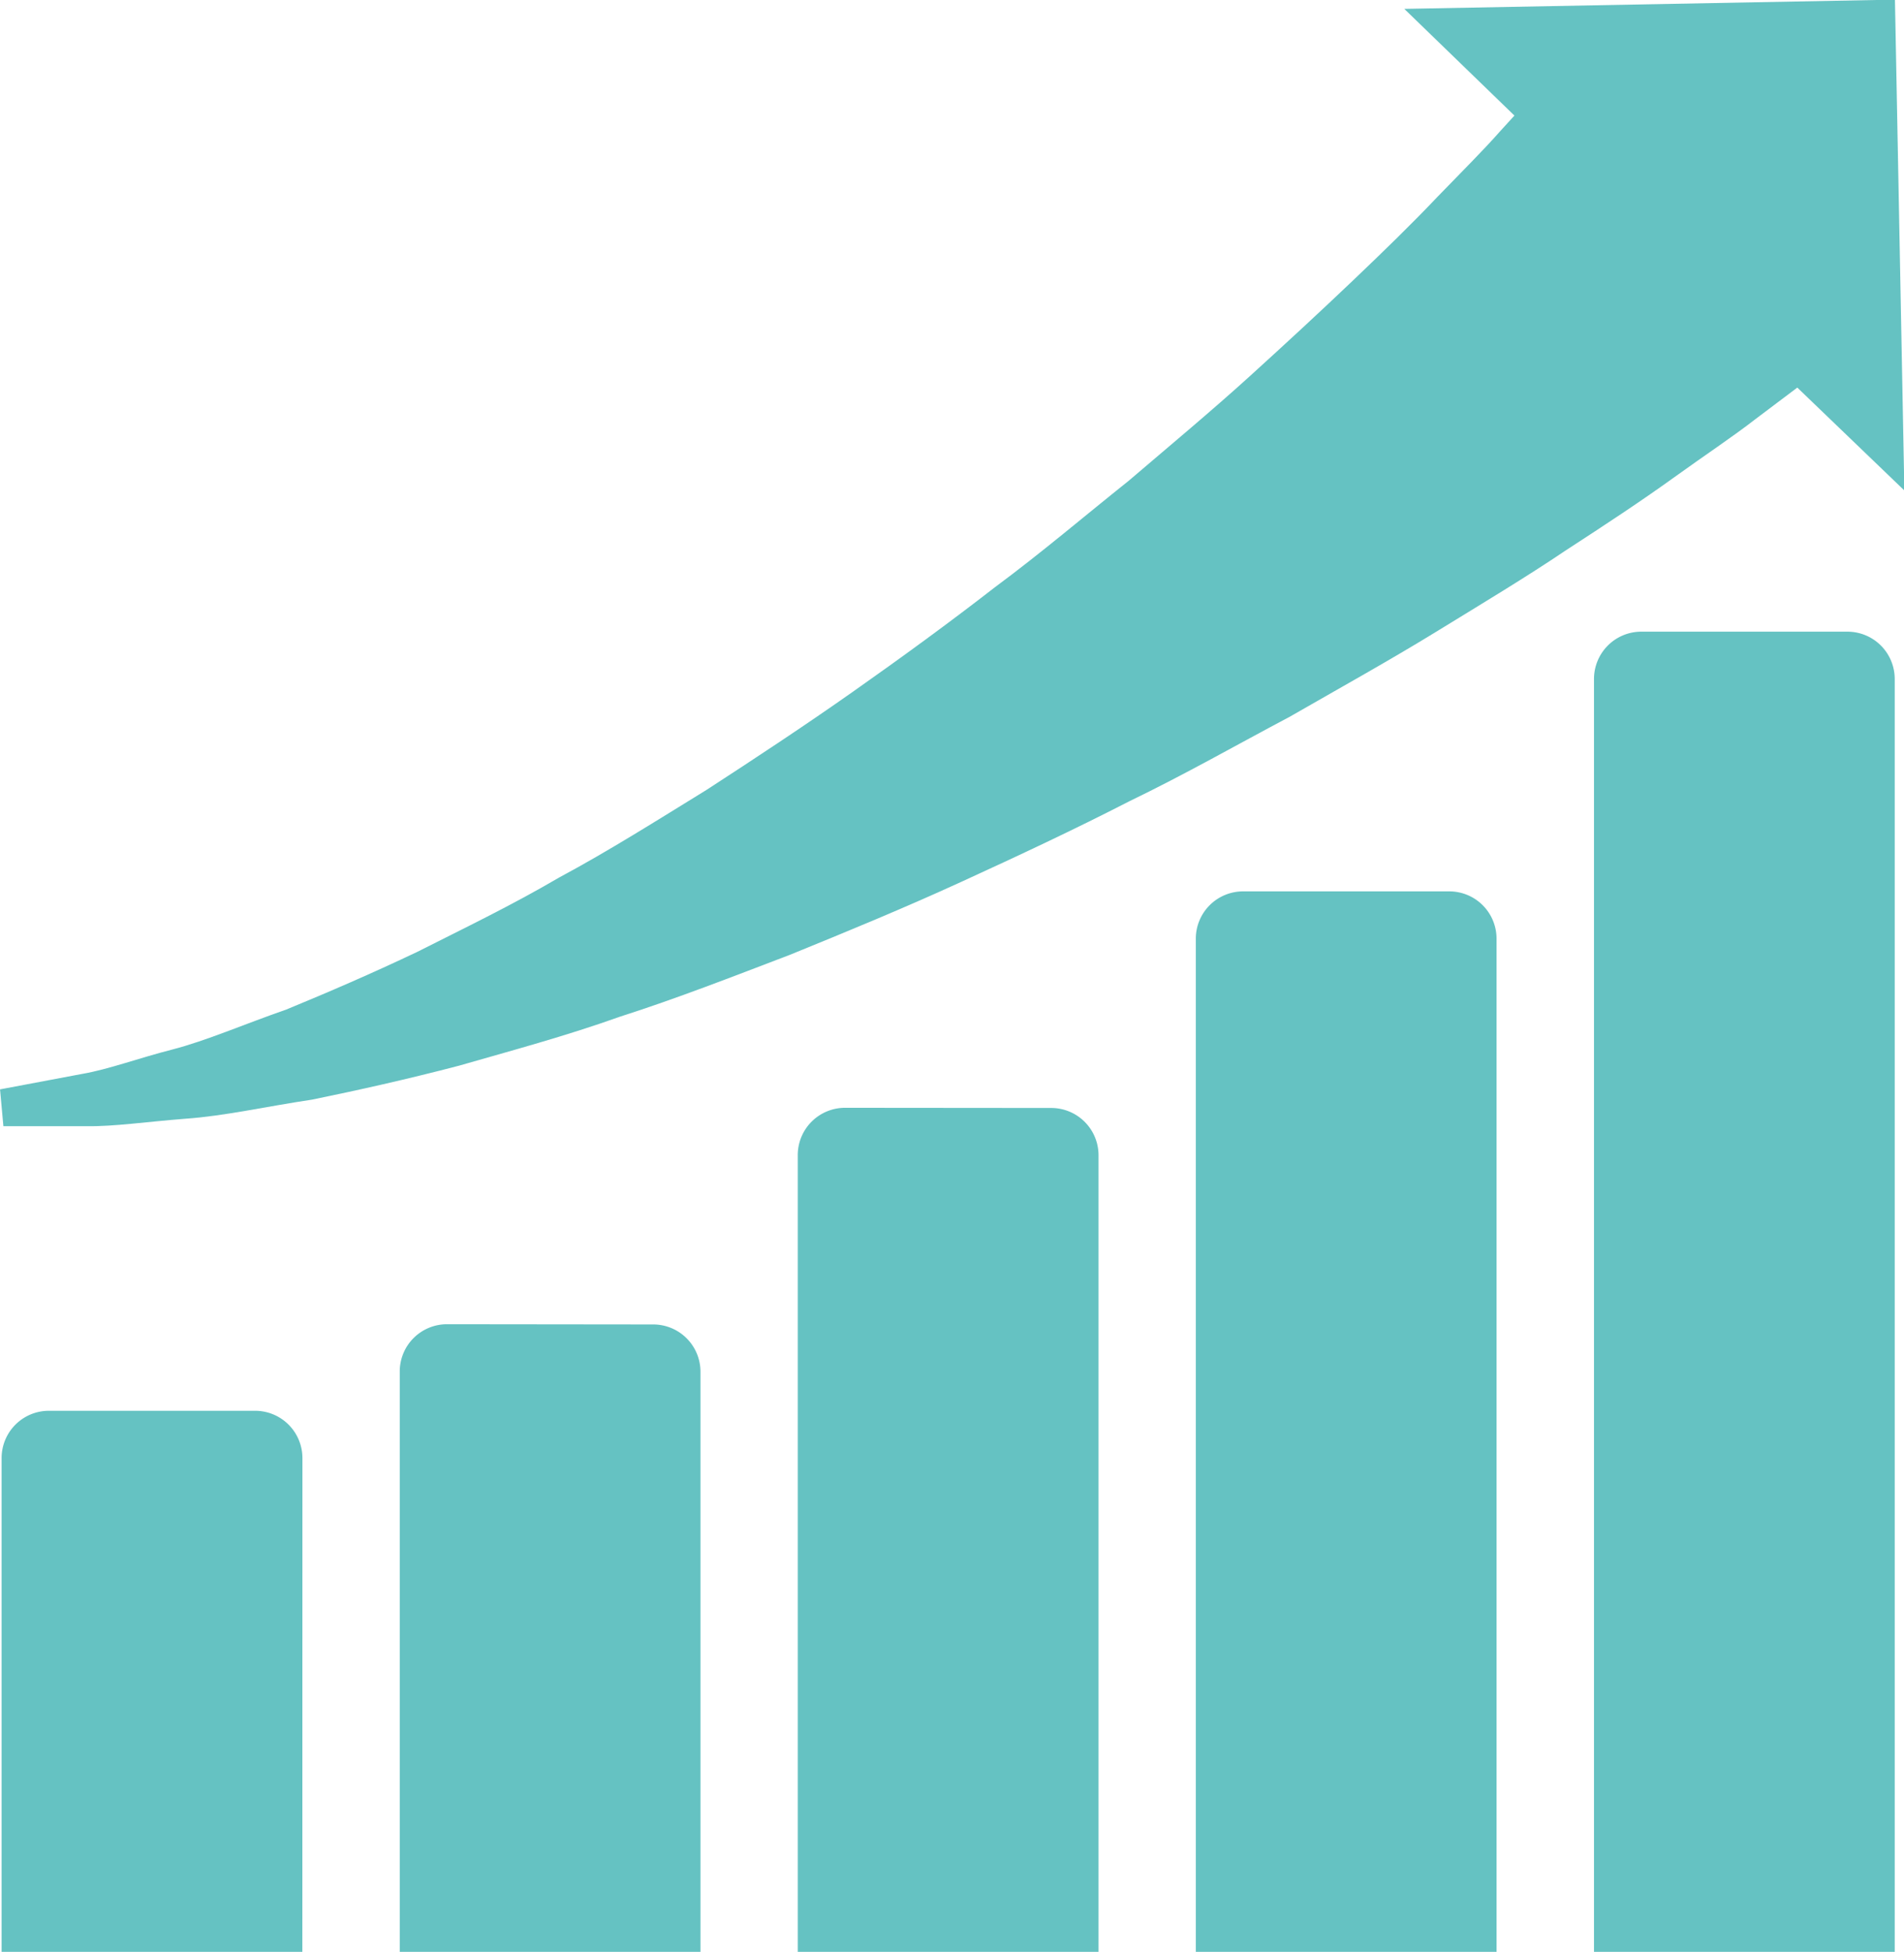 <svg id="レイヤー_1" data-name="レイヤー 1" xmlns="http://www.w3.org/2000/svg" viewBox="0 0 426.86 437.4"><defs><style>.cls-1{fill:#65c2c2;}</style></defs><path class="cls-1" d="M152.44,410.86a10.6,10.6,0,0,0-10.61-10.6H95.62A10.59,10.59,0,0,0,85,410.86V521.51h67.42Z" transform="translate(-84.64 -84.1)"/><path class="cls-1" d="M184.86,380.86a10.59,10.59,0,0,0-10.6,10.6V521.51h67.42v-130a10.6,10.6,0,0,0-10.61-10.6Z" transform="translate(-84.64 -84.1)"/><path class="cls-1" d="M274.1,332.36A10.6,10.6,0,0,0,263.49,343V521.51h67.43V343a10.6,10.6,0,0,0-10.61-10.6Z" transform="translate(-84.64 -84.1)"/><path class="cls-1" d="M420.15,294.46a10.59,10.59,0,0,0-10.6-10.6H363.34a10.6,10.6,0,0,0-10.61,10.6V521.51h67.42Z" transform="translate(-84.64 -84.1)"/><path class="cls-1" d="M452.58,225.66A10.6,10.6,0,0,0,442,236.26V521.51h67.42V236.26a10.6,10.6,0,0,0-10.6-10.6Z" transform="translate(-84.64 -84.1)"/><path class="cls-1" d="M406.87,128.25c-5.43,5.73-11.86,12-18.94,18.74S373,161,364.64,168.58s-17.55,15.23-27,23.3c-9.67,7.7-19.46,16.06-29.92,23.8-10.3,8-21,15.79-31.87,23.44S254,254,243,261.14c-11.1,6.83-22,13.72-33,19.61-10.79,6.32-21.58,11.49-31.8,16.66-10.29,4.89-20.21,9.16-29.43,12.95-9.29,3.22-17.94,7-25.55,8.95s-14.23,4.43-20.14,5.45l-18.43,3.47.75,8.25,18.74,0c5.93.1,13.46-1,22.06-1.67,8.76-.61,17.9-2.71,28.39-4.28,10.24-2.09,21.35-4.57,33-7.62,11.5-3.31,23.82-6.6,36.13-11,12.53-4,25.09-8.91,38-13.83,12.73-5.18,25.69-10.52,38.4-16.34s25.42-11.76,37.68-18.06c12.44-6,24.22-12.73,35.89-18.9,11.41-6.55,22.58-12.75,32.91-19.09s20.19-12.25,29-18.2c8.93-5.79,17.1-11.18,24.18-16.28s13.41-9.29,18.41-13.18l9.39-7.07,24,23.06-2.11-110-110,2.07L424.16,110l-3.23,3.54C417.25,117.73,412.36,122.57,406.87,128.25Z" transform="translate(-84.64 -84.1)"/></svg>